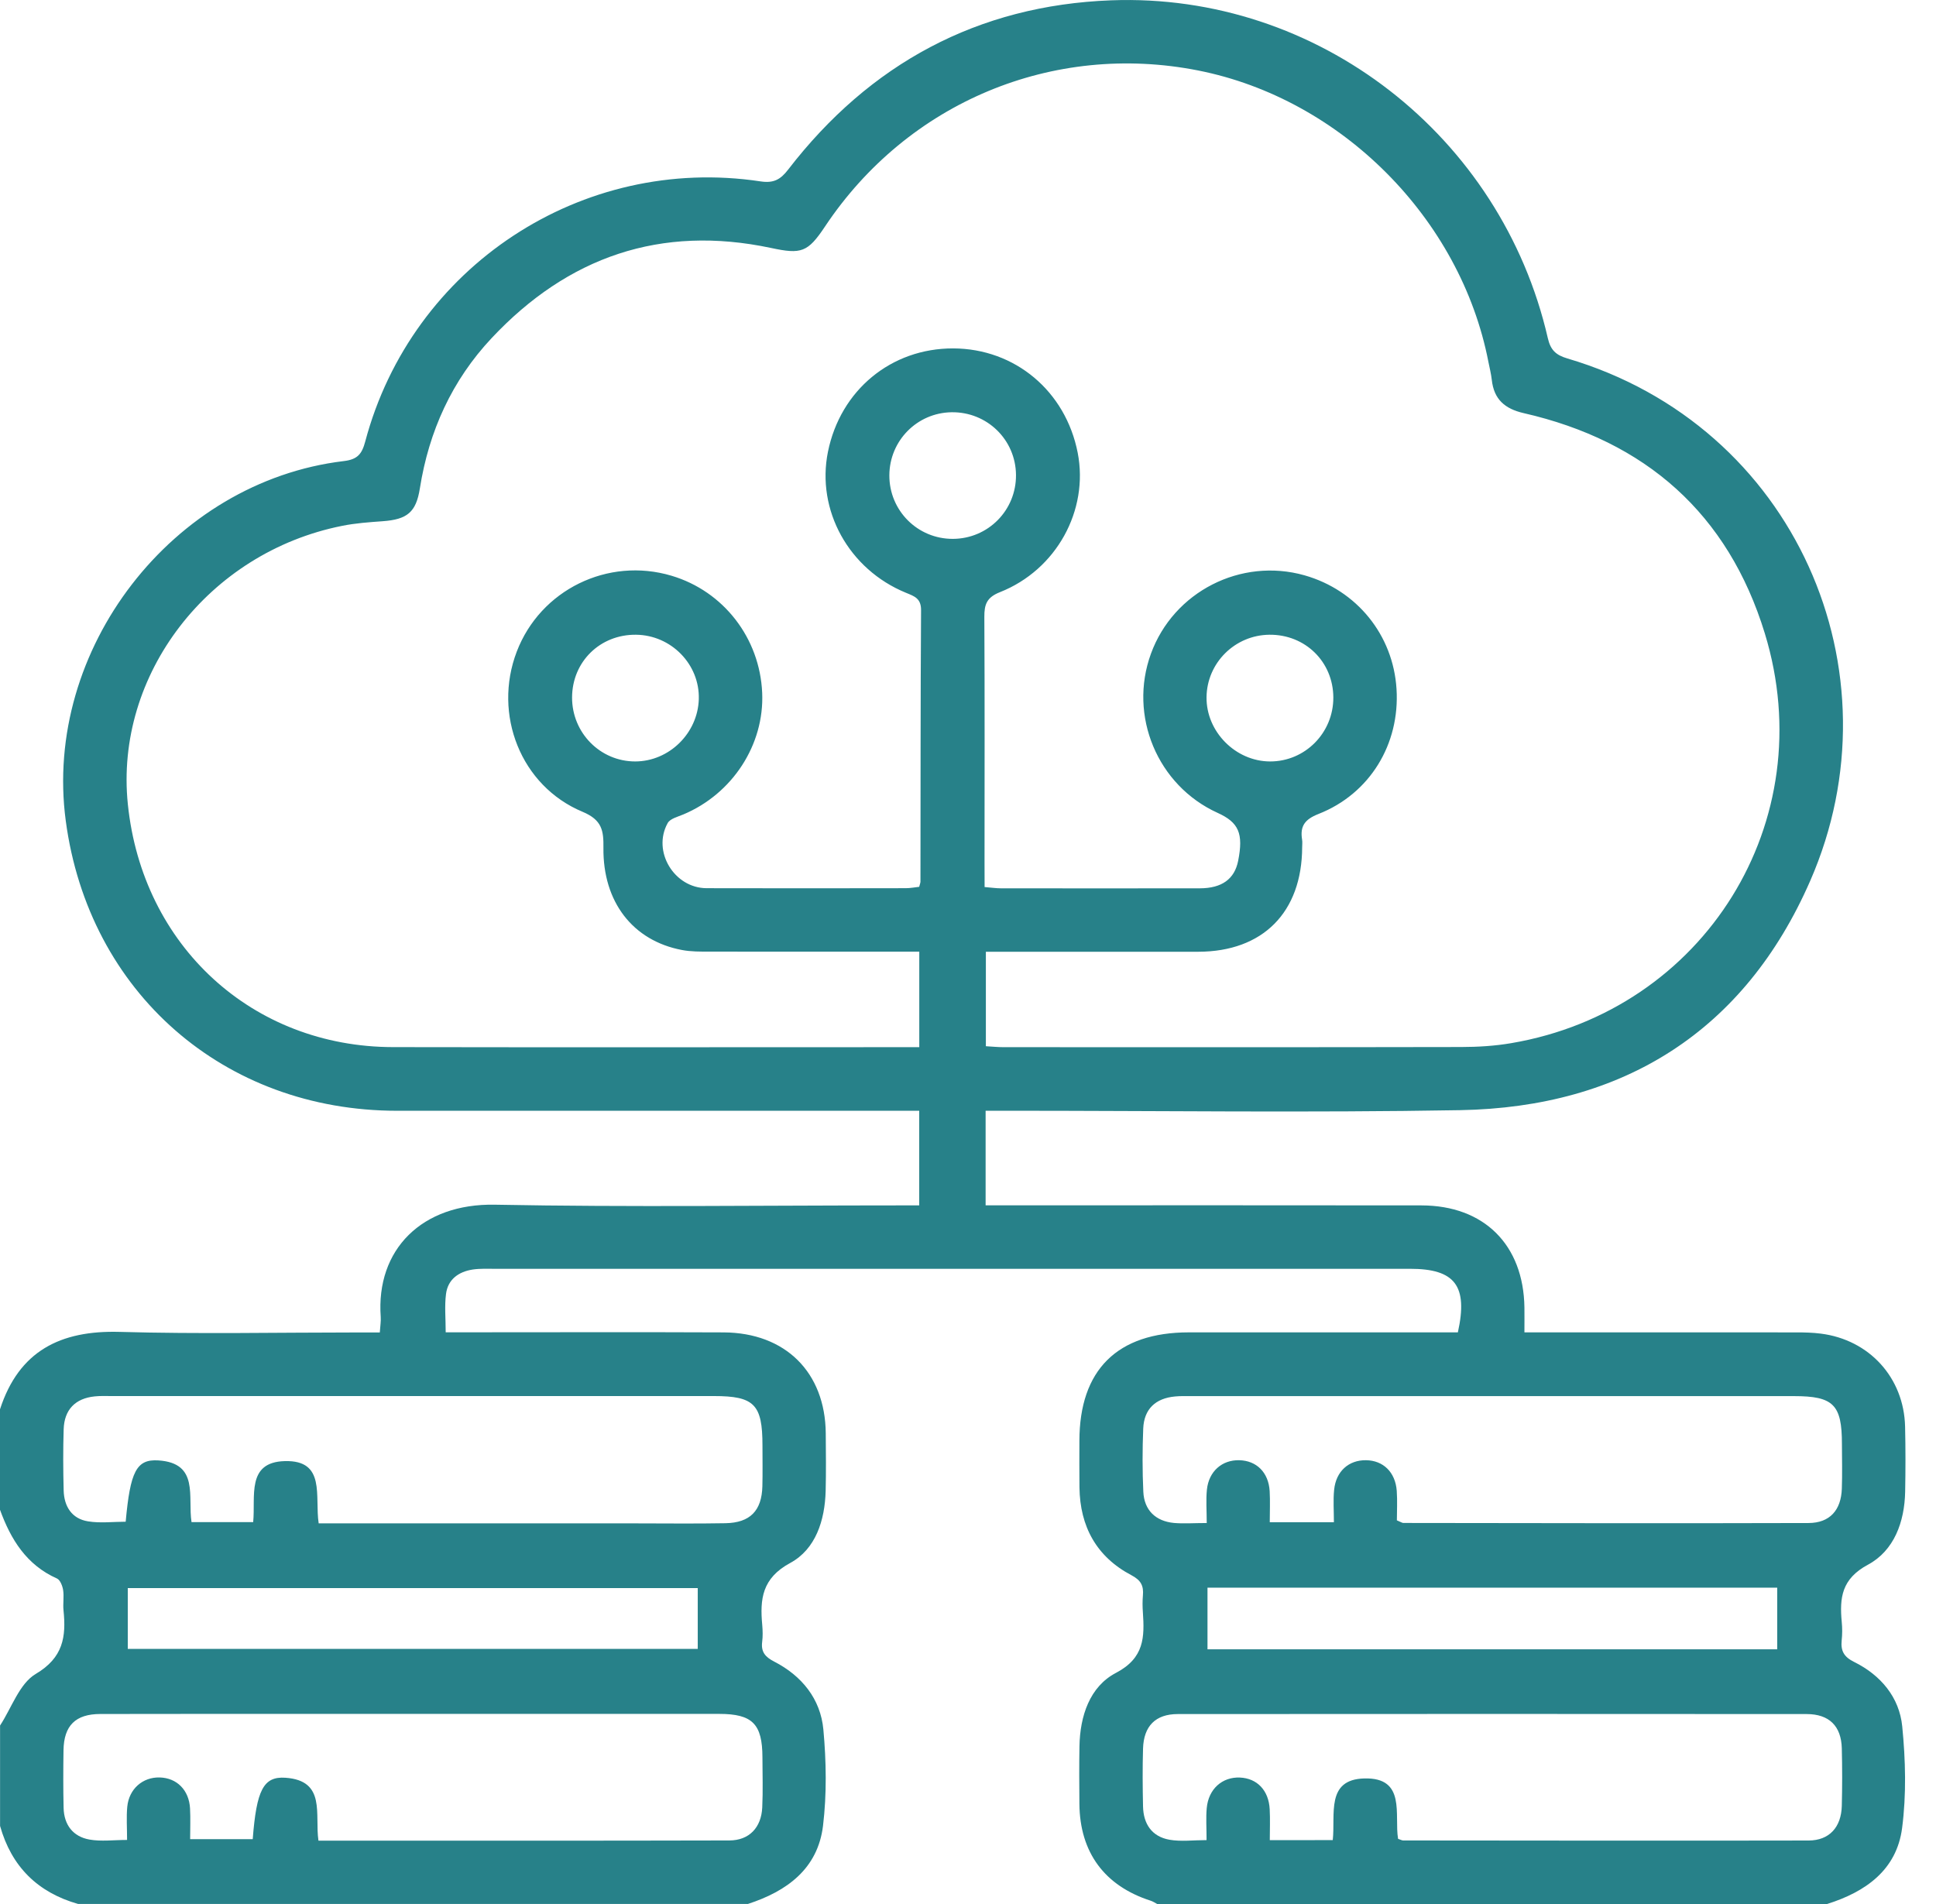 <svg xmlns="http://www.w3.org/2000/svg" width="61" height="60" viewBox="0 0 61 60" fill="none"><path d="M0.002 57.54C0.002 56.484 0.002 55.429 0.002 54.375C0.366 53.819 0.611 53.057 1.124 52.751C1.993 52.238 2.087 51.58 2.001 50.745C1.979 50.534 2.022 50.315 1.989 50.106C1.968 49.975 1.896 49.789 1.796 49.743C0.835 49.316 0.34 48.512 0 47.576C0 46.52 0 45.465 0 44.411C0.595 42.574 1.901 41.918 3.771 41.971C6.27 42.042 8.772 41.989 11.273 41.989C11.5 41.989 11.726 41.989 11.967 41.989C11.981 41.77 12.006 41.635 11.996 41.502C11.841 39.367 13.304 37.92 15.59 37.963C19.828 38.043 24.07 37.985 28.309 37.985C28.533 37.985 28.757 37.985 28.963 37.985C28.963 36.937 28.963 35.991 28.963 35.003C28.683 35.003 28.451 35.003 28.22 35.003C22.983 35.003 17.748 35.005 12.512 35.003C7.054 35.002 2.794 31.272 2.072 25.866C1.351 20.468 5.429 15.177 10.83 14.53C11.264 14.479 11.403 14.309 11.508 13.913C12.974 8.397 18.338 4.867 23.963 5.716C24.367 5.777 24.587 5.666 24.832 5.346C27.402 2.009 30.808 0.168 35.008 0.01C41.525 -0.236 47.308 4.289 48.769 10.655C48.855 11.03 49.021 11.189 49.389 11.297C56.564 13.414 59.925 21.154 57.035 27.761C54.97 32.485 51.156 34.894 46.002 34.984C41.256 35.067 36.508 35.002 31.76 35.002C31.533 35.002 31.304 35.002 31.055 35.002C31.055 36.026 31.055 36.972 31.055 37.983C31.318 37.983 31.549 37.983 31.777 37.983C36.115 37.983 40.452 37.978 44.788 37.985C46.761 37.988 48.003 39.227 48.032 41.201C48.035 41.447 48.032 41.691 48.032 41.986C48.349 41.986 48.581 41.986 48.811 41.986C51.409 41.986 54.009 41.984 56.606 41.987C56.86 41.987 57.115 41.993 57.366 42.025C58.901 42.217 59.99 43.417 60.026 44.956C60.042 45.639 60.041 46.323 60.028 47.008C60.009 47.963 59.679 48.865 58.855 49.308C58.025 49.754 57.959 50.351 58.03 51.11C58.049 51.304 58.049 51.502 58.028 51.696C57.995 52.025 58.1 52.214 58.421 52.372C59.258 52.787 59.845 53.483 59.936 54.402C60.041 55.462 60.069 56.553 59.932 57.606C59.76 58.929 58.782 59.618 57.568 60C50.532 60 43.498 60 36.462 60C36.395 59.965 36.329 59.92 36.259 59.897C34.803 59.43 34.023 58.375 34.01 56.843C34.005 56.237 34.001 55.633 34.012 55.027C34.029 54.075 34.336 53.149 35.161 52.717C36.06 52.246 36.063 51.588 36.01 50.803C35.997 50.628 35.996 50.451 36.011 50.276C36.038 49.975 35.952 49.798 35.651 49.64C34.55 49.06 34.028 48.107 34.012 46.871C34.005 46.383 34.01 45.894 34.01 45.406C34.012 43.169 35.203 41.987 37.458 41.986C39.939 41.984 42.421 41.986 44.901 41.986C45.25 41.986 45.6 41.986 45.935 41.986C46.26 40.518 45.844 39.983 44.431 39.983C34.82 39.983 25.208 39.983 15.595 39.983C15.362 39.983 15.124 39.972 14.893 40.006C14.45 40.075 14.112 40.315 14.053 40.777C14.004 41.154 14.043 41.544 14.043 41.984C14.309 41.984 14.54 41.984 14.771 41.984C17.448 41.984 20.124 41.975 22.801 41.987C24.749 41.997 26.002 43.248 26.018 45.168C26.023 45.774 26.03 46.38 26.015 46.984C25.99 47.911 25.701 48.819 24.898 49.253C24.009 49.734 23.941 50.392 24.017 51.209C24.032 51.383 24.037 51.563 24.015 51.735C23.974 52.053 24.107 52.214 24.394 52.361C25.263 52.808 25.853 53.534 25.943 54.502C26.035 55.506 26.052 56.536 25.932 57.535C25.767 58.89 24.795 59.598 23.566 59.998C16.53 59.998 9.496 59.998 2.46 59.998C1.189 59.637 0.362 58.821 0.002 57.54ZM31.023 27.953C31.231 27.969 31.383 27.993 31.533 27.993C33.623 27.994 35.714 27.997 37.806 27.993C38.503 27.991 38.899 27.698 39.012 27.127C39.182 26.265 39.034 25.918 38.362 25.614C36.47 24.754 35.551 22.556 36.264 20.6C36.976 18.646 39.099 17.562 41.104 18.13C42.753 18.599 43.896 20.011 44.002 21.71C44.112 23.45 43.161 25.016 41.541 25.651C41.11 25.821 40.957 26.035 41.027 26.461C41.04 26.538 41.029 26.618 41.029 26.696C41.022 28.749 39.792 29.989 37.754 29.992C35.742 29.995 33.728 29.992 31.716 29.992C31.506 29.992 31.297 29.992 31.063 29.992C31.063 31.015 31.063 31.978 31.063 32.969C31.278 32.982 31.45 32.999 31.622 32.999C36.43 33 41.237 33.004 46.043 32.994C46.569 32.993 47.101 32.961 47.618 32.872C53.706 31.837 57.419 25.882 55.607 19.962C54.452 16.187 51.848 13.896 48.006 13.018C47.411 12.881 47.072 12.582 47.004 11.973C46.982 11.779 46.934 11.589 46.896 11.399C46.019 6.886 42.264 3.116 37.758 2.222C33.176 1.314 28.603 3.224 25.997 7.134C25.451 7.955 25.249 8.018 24.295 7.814C20.82 7.077 17.894 8.093 15.49 10.655C14.241 11.986 13.514 13.588 13.229 15.392C13.11 16.143 12.83 16.369 12.058 16.425C11.63 16.456 11.198 16.486 10.778 16.571C6.567 17.41 3.608 21.262 4.028 25.341C4.486 29.808 7.952 32.991 12.385 32.997C17.7 33.007 23.014 32.999 28.331 32.999C28.539 32.999 28.746 32.999 28.965 32.999C28.965 31.951 28.965 30.988 28.965 29.989C26.73 29.989 24.544 29.991 22.358 29.988C22.067 29.988 21.768 29.991 21.483 29.936C19.939 29.642 18.993 28.423 19.013 26.715C19.02 26.173 18.97 25.838 18.354 25.581C16.408 24.768 15.526 22.512 16.282 20.534C17.026 18.588 19.153 17.545 21.159 18.143C22.798 18.631 23.94 20.107 24.015 21.832C24.087 23.467 23.078 25.017 21.528 25.666C21.353 25.739 21.113 25.799 21.037 25.938C20.543 26.829 21.243 27.986 22.264 27.989C24.355 27.994 26.445 27.993 28.537 27.989C28.684 27.989 28.832 27.96 28.962 27.946C28.984 27.858 29.002 27.82 29.002 27.783C29.007 24.93 29.002 22.078 29.021 19.227C29.024 18.855 28.808 18.788 28.545 18.68C26.741 17.941 25.716 16.076 26.087 14.238C26.48 12.294 28.08 10.974 30.034 10.979C31.979 10.985 33.578 12.325 33.957 14.27C34.309 16.082 33.288 17.955 31.508 18.66C31.091 18.824 31.013 19.045 31.015 19.438C31.029 22.017 31.021 24.596 31.021 27.175C31.023 27.426 31.023 27.676 31.023 27.953ZM38.022 47.994C38.022 47.596 37.994 47.264 38.028 46.939C38.088 46.365 38.506 46.002 39.045 46.015C39.591 46.027 39.969 46.398 40.005 46.987C40.023 47.308 40.008 47.632 40.008 47.969C40.725 47.969 41.34 47.969 42.029 47.969C42.029 47.604 42.003 47.274 42.036 46.95C42.093 46.364 42.496 46.008 43.039 46.015C43.581 46.021 43.965 46.389 44.009 46.979C44.032 47.302 44.013 47.628 44.013 47.91C44.146 47.966 44.182 47.992 44.217 47.992C48.473 47.997 52.728 48.007 56.984 47.994C57.657 47.992 58.011 47.585 58.033 46.91C58.049 46.442 58.038 45.974 58.036 45.506C58.036 44.263 57.77 43.995 56.525 43.995C50.2 43.995 43.876 43.995 37.549 43.995C37.374 43.995 37.197 43.989 37.023 44.006C36.406 44.064 36.047 44.403 36.021 45.017C35.994 45.68 35.993 46.345 36.024 47.008C36.051 47.587 36.408 47.936 36.99 47.992C37.297 48.019 37.609 47.994 38.022 47.994ZM10.041 48.005C10.327 48.005 10.557 48.005 10.789 48.005C13.855 48.005 16.923 48.005 19.989 48.005C20.946 48.005 21.904 48.018 22.859 48C23.634 47.986 24.001 47.607 24.021 46.838C24.032 46.409 24.024 45.979 24.024 45.55C24.024 44.256 23.766 43.993 22.493 43.993C16.165 43.993 9.836 43.993 3.508 43.993C3.332 43.993 3.155 43.985 2.982 44.004C2.372 44.067 2.026 44.421 2.006 45.039C1.986 45.683 1.989 46.328 2.006 46.971C2.02 47.471 2.261 47.858 2.772 47.941C3.16 48.005 3.567 47.953 3.96 47.953C4.104 46.372 4.297 45.977 4.989 46.021C6.287 46.104 5.91 47.172 6.035 47.966C6.686 47.966 7.318 47.966 7.977 47.966C8.058 47.164 7.753 46.074 8.974 46.043C10.277 46.008 9.912 47.155 10.041 48.005ZM41.993 57.986C42.081 57.175 41.769 56.077 42.984 56.043C44.316 56.005 43.926 57.199 44.051 57.946C44.137 57.974 44.173 57.997 44.209 57.997C48.468 58 52.728 58.008 56.987 57.999C57.638 57.997 58.014 57.581 58.032 56.909C58.047 56.303 58.047 55.697 58.032 55.092C58.013 54.392 57.635 54.015 56.924 54.014C50.319 54.009 43.716 54.009 37.111 54.014C36.408 54.014 36.035 54.394 36.015 55.106C35.997 55.711 36.002 56.319 36.015 56.923C36.026 57.477 36.293 57.875 36.846 57.974C37.214 58.039 37.604 57.986 38.017 57.986C38.017 57.599 37.994 57.286 38.022 56.978C38.077 56.375 38.511 55.991 39.068 56.015C39.608 56.038 39.975 56.417 40.006 57.014C40.023 57.335 40.009 57.657 40.009 57.988C40.715 57.986 41.318 57.986 41.993 57.986ZM10.034 58.003C14.391 58.003 18.686 58.008 22.98 57.997C23.605 57.996 23.987 57.592 24.017 56.957C24.042 56.431 24.024 55.904 24.023 55.376C24.02 54.327 23.708 54.01 22.665 54.009C18.663 54.007 14.659 54.009 10.656 54.009C8.157 54.009 5.658 54.006 3.158 54.012C2.377 54.014 2.012 54.38 2.001 55.157C1.992 55.761 1.99 56.367 2.004 56.971C2.017 57.505 2.3 57.877 2.82 57.969C3.19 58.035 3.581 57.981 4.004 57.981C4.004 57.593 3.979 57.261 4.01 56.934C4.065 56.372 4.497 55.998 5.031 56.012C5.572 56.026 5.957 56.409 5.988 56.99C6.005 57.314 5.991 57.639 5.991 57.956C6.708 57.956 7.338 57.956 7.963 57.956C8.082 56.413 8.298 55.974 8.992 56.021C10.285 56.11 9.912 57.177 10.034 58.003ZM4.026 51.961C10.055 51.961 16.018 51.961 21.985 51.961C21.985 51.297 21.985 50.681 21.985 50.044C15.983 50.044 10.019 50.044 4.026 50.044C4.026 50.697 4.026 51.312 4.026 51.961ZM38.046 50.031C38.046 50.709 38.046 51.323 38.046 51.973C44.043 51.973 50.006 51.973 55.997 51.973C55.997 51.314 55.997 50.684 55.997 50.031C50.008 50.031 44.056 50.031 38.046 50.031ZM20.041 20.002C18.91 19.989 18.03 20.85 18.025 21.976C18.021 23.093 18.913 23.996 20.016 23.995C21.084 23.993 21.987 23.105 22.018 22.031C22.05 20.936 21.149 20.014 20.041 20.002ZM42.011 21.979C42.006 20.855 41.126 19.991 39.997 20.002C38.91 20.013 38.028 20.888 38.016 21.97C38.003 23.055 38.929 23.992 40.017 23.995C41.12 23.998 42.015 23.094 42.011 21.979ZM32.012 14.966C32.003 13.855 31.098 12.975 29.983 12.991C28.896 13.007 28.027 13.887 28.022 14.977C28.017 16.088 28.91 16.984 30.022 16.981C31.134 16.978 32.022 16.078 32.012 14.966Z" fill="#278189"></path></svg>